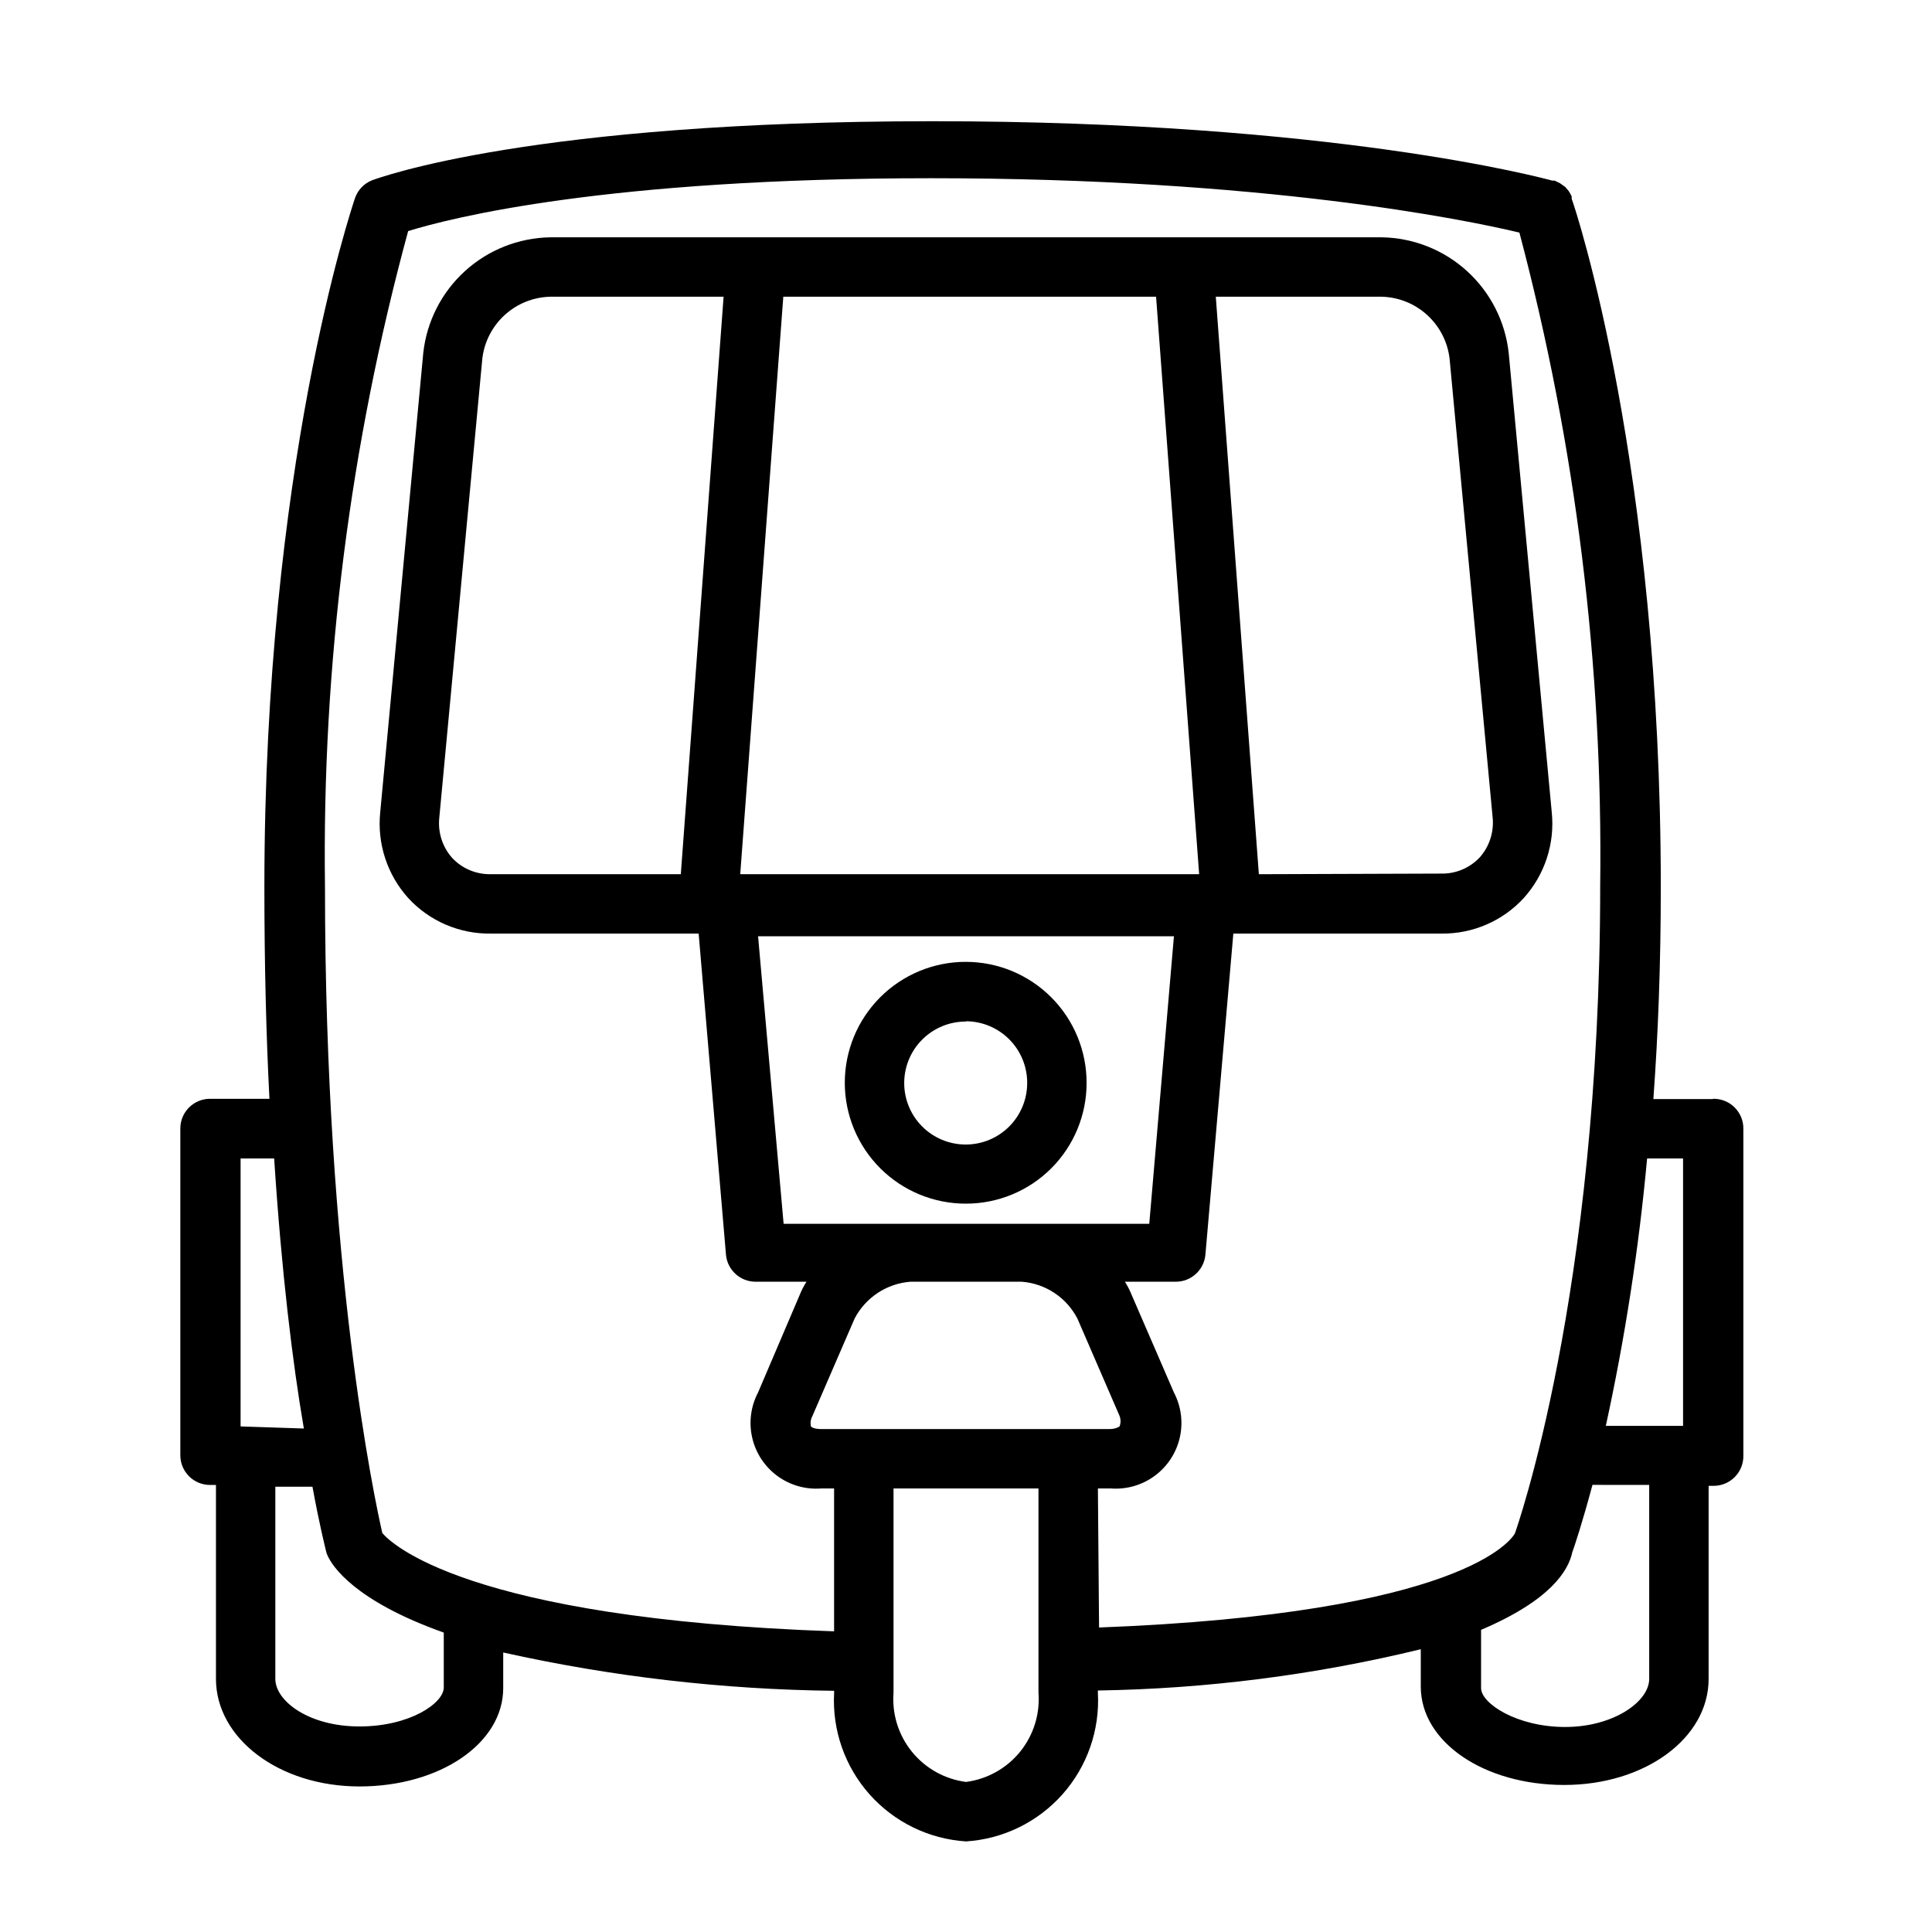 <?xml version="1.0" encoding="UTF-8"?>
<!-- Uploaded to: ICON Repo, www.iconrepo.com, Generator: ICON Repo Mixer Tools -->
<svg fill="#000000" width="800px" height="800px" version="1.1" viewBox="144 144 512 512" xmlns="http://www.w3.org/2000/svg">
 <path d="m400 462.98c-8.508 0.02-16.672-3.344-22.699-9.348-6.023-6.008-9.414-14.16-9.422-22.668-0.004-8.504 3.371-16.664 9.387-22.68s14.176-9.391 22.68-9.383c8.508 0.004 16.66 3.394 22.668 9.418 6.004 6.027 9.367 14.191 9.344 22.699 0 8.477-3.367 16.605-9.359 22.598-5.992 5.996-14.121 9.363-22.598 9.363zm0-48.254v-0.004c-4.328-0.02-8.484 1.68-11.555 4.727-3.074 3.047-4.805 7.191-4.82 11.516-0.016 4.328 1.691 8.48 4.746 11.547 3.051 3.066 7.195 4.793 11.523 4.801 4.324 0.008 8.477-1.707 11.539-4.762 3.062-3.059 4.781-7.207 4.781-11.531 0.02-4.324-1.676-8.477-4.719-11.547-3.039-3.07-7.176-4.809-11.496-4.828zm197.9 20.547h-15.742c1.258-17.082 1.969-35.738 1.969-56.129 0-111.15-22.516-179.64-23.617-182.47v-0.629l-0.004-0.004c-0.23-0.488-0.492-0.961-0.785-1.418l-0.945-1.102-1.34-0.945-1.418-0.707h-0.629c-2.363-0.629-58.016-15.742-164.21-15.742-106.19-0.004-146.65 14.953-148.62 15.664-2.109 0.852-3.746 2.574-4.488 4.723-0.945 2.914-24.008 71.32-24.008 182.55 0 20.387 0.473 39.359 1.34 56.129h-15.746c-4.348 0-7.871 3.523-7.871 7.871v86.594c0 2.086 0.828 4.09 2.305 5.566 1.477 1.477 3.477 2.305 5.566 2.305h1.574v51.402c0 15.742 16.688 28.496 38.023 28.496 21.332 0 38.102-11.414 38.102-26.055v-9.445h-0.004c28.801 6.414 58.191 9.82 87.695 10.152v0.551c-0.539 9.844 2.832 19.504 9.375 26.875 6.547 7.371 15.738 11.859 25.578 12.488 9.836-0.629 19.027-5.117 25.574-12.488s9.914-17.031 9.375-26.875v-0.629c28.844-0.449 57.543-4.117 85.57-10.941v9.918c0 14.641 16.688 26.055 38.023 26.055 21.332 0.004 38.258-12.355 38.258-28.102v-51.168h1.34-0.004c2.09 0 4.09-0.828 5.566-2.305s2.305-3.477 2.305-5.566v-86.594c0.066-2.168-0.766-4.269-2.301-5.805-1.535-1.535-3.637-2.367-5.805-2.301zm-7.871 15.742v70.848h-20.469c5.098-23.371 8.754-47.031 10.941-70.852zm-382.27 0 8.895-0.004c1.969 30.23 4.879 54.16 7.871 71.559l-16.766-0.551zm53.844 140.2c0 4.094-8.895 10.312-22.355 10.312-13.465 0-22.281-6.769-22.281-12.598v-50.93h9.84c1.891 10.312 3.305 15.742 3.543 16.848v-0.004c0.086 0.434 0.215 0.855 0.395 1.262 1.258 2.914 7.164 12.121 30.859 20.547zm216.01-215.54-11.414-153.04h44.004c4.457 0.121 8.727 1.84 12.02 4.848 3.297 3.008 5.402 7.098 5.93 11.527l11.414 121.62c0.387 3.836-0.84 7.656-3.387 10.551-2.641 2.832-6.359 4.406-10.234 4.328zm-27.238-153.04 11.414 153.03-121.62 0.004 11.414-153.04zm-125.95 153.03-50.379 0.004c-3.871 0.074-7.594-1.5-10.234-4.332-2.59-2.93-3.816-6.82-3.387-10.707l11.414-121.78 0.004 0.004c0.562-4.402 2.68-8.457 5.973-11.43 3.289-2.977 7.539-4.672 11.973-4.789h45.973zm130.68 16.453-6.535 76.203h-96.902l-6.769-76.203zm-95.801 127.13 11.18-25.82h-0.004c2.918-5.59 8.516-9.277 14.801-9.758h29.52c6.266 0.492 11.832 4.18 14.723 9.758l11.18 25.82h-0.004c0.34 0.891 0.34 1.871 0 2.758 0 0-0.867 0.707-2.676 0.707h-76.359c-1.891 0-2.598-0.473-2.754-0.707-0.215-0.938-0.074-1.918 0.395-2.758zm40.699 96.984c-5.617-0.73-10.738-3.586-14.312-7.977-3.574-4.394-5.328-9.992-4.898-15.641v-54.156h38.414v54.16l0.004-0.004c0.43 5.648-1.324 11.246-4.894 15.641-3.574 4.391-8.699 7.246-14.312 7.977zm34.953-77.777h3.465l-0.004 0.004c4.144 0.305 8.262-0.883 11.605-3.352 3.344-2.465 5.695-6.047 6.629-10.098 0.93-4.047 0.383-8.297-1.547-11.98l-11.18-25.82h0.004c-0.492-1.234-1.102-2.418-1.812-3.539h13.461c4.086 0.016 7.504-3.098 7.871-7.164l7.402-85.098h55.105-0.004c8.309 0.117 16.273-3.32 21.887-9.445 5.555-6.176 8.242-14.41 7.398-22.672l-11.414-121.78c-0.918-8.32-4.84-16.02-11.027-21.656s-14.219-8.824-22.586-8.965h-220.42c-8.367 0.141-16.398 3.328-22.586 8.965s-10.109 13.336-11.027 21.656l-11.414 121.78c-0.84 8.262 1.848 16.496 7.398 22.672 5.613 6.125 13.578 9.562 21.887 9.445h55.105l7.242 85.098h-0.004c0.371 4.066 3.789 7.18 7.875 7.164h13.461c-0.711 1.121-1.32 2.305-1.812 3.539l-11.02 25.82c-1.938 3.691-2.484 7.953-1.543 12.012 0.941 4.055 3.305 7.644 6.664 10.105s7.492 3.637 11.645 3.312h3.387v37.863c-97.93-3.387-117.69-23.617-119.73-26.055-1.969-8.66-15.191-69.902-15.191-171.21v-0.004c-0.789-58.684 6.629-117.19 22.039-173.81 11.414-3.543 52.664-14.012 138.62-14.012 88.168 0 141.7 11.02 155.87 14.406l0.004-0.004c14.953 56.492 22.156 114.75 21.41 173.19 0 108.24-22.355 170.82-22.594 171.53-0.867 1.574-13.617 21.254-110.21 24.953zm146.1 50.461c0 6.062-9.523 12.754-22.277 12.754s-22.277-6.219-22.277-10.312v-15.43c18.5-7.871 23.145-15.742 24.168-20.547 0.629-1.73 2.676-7.871 5.352-17.871l15.035 0.004z"/>
</svg>